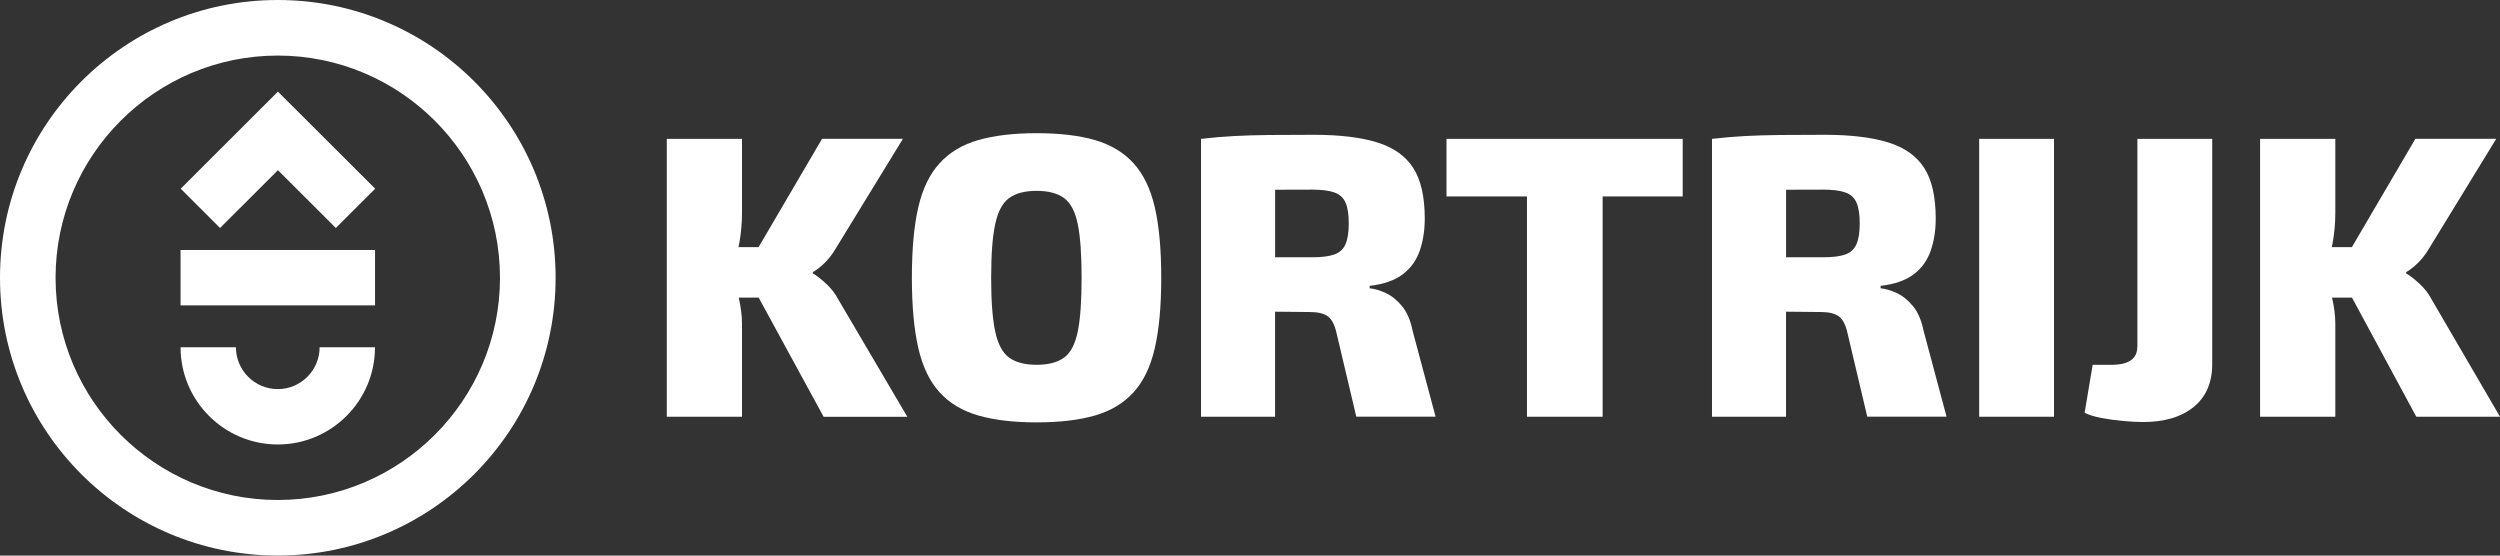 <?xml version="1.0" encoding="utf-8"?>
<!-- Generator: Adobe Illustrator 26.0.1, SVG Export Plug-In . SVG Version: 6.00 Build 0)  -->
<svg version="1.1" id="Laag_1" xmlns="http://www.w3.org/2000/svg" xmlns:xlink="http://www.w3.org/1999/xlink" x="0px" y="0px"
	 viewBox="0 0 510.21 113.39" style="enable-background:new 0 0 510.21 113.39;" xml:space="preserve">
<rect x="0" y="0" width="510.21" height="113.39" fill="#333333" stroke="none"/>
<style type="text/css">
	.st0{fill:#FFFFFF;}
</style>
<g>
	<path class="st0" d="M56.69,11.34c25.01,0,45.35,20.35,45.35,45.35s-20.35,45.35-45.35,45.35S11.34,81.7,11.34,56.69
		S31.68,11.34,56.69,11.34 M56.69,0C25.38,0,0,25.38,0,56.69s25.38,56.69,56.69,56.69S113.39,88,113.39,56.69S88,0,56.69,0L56.69,0z
		"/>
	<rect x="36.85" y="51.02" class="st0" width="39.69" height="11.3"/>
	<polygon class="st0" points="68.54,46.53 56.72,34.73 44.91,46.53 36.88,38.51 56.72,18.7 76.57,38.51 	"/>
	<path class="st0" d="M56.69,90.71c-10.94,0-19.84-8.9-19.84-19.84h11.3c0,4.71,3.83,8.54,8.54,8.54s8.54-3.83,8.54-8.54h11.3
		C76.54,81.81,67.63,90.71,56.69,90.71z"/>
</g>
<g>
	<path class="st0" d="M168.59,57.89c-1.04-0.96-1.94-1.66-2.71-2.1v-0.25c0.77-0.44,1.56-1.05,2.38-1.85
		c0.82-0.79,1.56-1.74,2.22-2.84l13.79-22.52h-16.5l-12.96,22.11h-4.1c0.06-0.31,0.13-0.63,0.19-0.94c0.36-2.06,0.53-4.07,0.53-6.04
		V28.34h-15.35v56.71h15.35V66.07c0-1.59-0.22-3.36-0.66-5.3c0-0.01-0.01-0.03-0.01-0.04h4.07l13.26,24.33h17.08l-14.12-24
		C170.45,59.9,169.63,58.85,168.59,57.89z"/>
	<path class="st0" d="M231.33,33.31c-2.03-2.22-4.65-3.79-7.88-4.73c-3.23-0.93-7.2-1.4-11.91-1.4c-4.65,0-8.61,0.47-11.86,1.4
		c-3.26,0.93-5.9,2.51-7.92,4.73c-2.03,2.22-3.48,5.22-4.35,9c-0.88,3.78-1.31,8.58-1.31,14.38c0,5.75,0.44,10.53,1.31,14.34
		c0.88,3.81,2.33,6.82,4.35,9.04c2.02,2.22,4.67,3.79,7.92,4.73c3.26,0.93,7.21,1.4,11.86,1.4c4.71,0,8.68-0.47,11.91-1.4
		c3.23-0.93,5.86-2.51,7.88-4.73c2.02-2.22,3.48-5.23,4.35-9.04c0.88-3.81,1.31-8.59,1.31-14.34c0-5.81-0.44-10.6-1.31-14.38
		C234.8,38.53,233.35,35.53,231.33,33.31z M219.96,67.63c-0.52,2.58-1.45,4.36-2.79,5.34c-1.34,0.99-3.22,1.48-5.62,1.48
		c-2.41,0-4.28-0.49-5.62-1.48c-1.34-0.99-2.29-2.77-2.83-5.34c-0.55-2.58-0.82-6.22-0.82-10.93c0-4.71,0.27-8.36,0.82-10.93
		c0.55-2.58,1.49-4.36,2.83-5.34c1.34-0.99,3.21-1.48,5.62-1.48c2.41,0,4.28,0.49,5.62,1.48c1.34,0.99,2.27,2.77,2.79,5.34
		c0.52,2.58,0.78,6.22,0.78,10.93C220.74,61.41,220.48,65.05,219.96,67.63z"/>
	<path class="st0" d="M286.14,62.49c-1.01-1.23-2.11-2.12-3.29-2.67c-1.18-0.55-2.29-0.88-3.33-0.99v-0.49
		c2.85-0.33,5.09-1.11,6.73-2.34c1.64-1.23,2.8-2.84,3.49-4.81c0.68-1.97,1.03-4.16,1.03-6.58c0-4.44-0.78-7.88-2.34-10.32
		c-1.56-2.44-4.01-4.18-7.35-5.22c-3.34-1.04-7.67-1.56-12.97-1.56c-3.56,0-6.61,0.01-9.16,0.04c-2.55,0.03-4.89,0.1-7.02,0.21
		c-2.13,0.11-4.41,0.3-6.82,0.58v56.71h15.11V63.61c2.06,0.01,4.44,0.04,7.14,0.07c1.59,0,2.79,0.29,3.61,0.86
		c0.82,0.58,1.42,1.74,1.81,3.49l4.02,17.01h16.18l-4.68-17.51C287.87,65.41,287.15,63.72,286.14,62.49z M274.6,49.83
		c-0.44,1.01-1.19,1.71-2.26,2.1c-1.07,0.38-2.59,0.58-4.56,0.58h-7.55V38.72c2.31-0.01,4.82-0.02,7.55-0.02
		c1.97,0,3.49,0.19,4.56,0.58c1.07,0.38,1.82,1.07,2.26,2.06c0.44,0.99,0.66,2.41,0.66,4.27C275.26,47.41,275.04,48.82,274.6,49.83z
		"/>
	<polygon class="st0" points="311.63,28.34 295.21,28.34 295.21,40.09 311.63,40.09 311.63,85.05 327.07,85.05 327.07,40.09 
		343.41,40.09 343.41,28.34 327.07,28.34 	"/>
	<path class="st0" d="M390.42,62.49c-1.01-1.23-2.11-2.12-3.29-2.67c-1.18-0.55-2.29-0.88-3.33-0.99v-0.49
		c2.85-0.33,5.09-1.11,6.73-2.34c1.64-1.23,2.8-2.84,3.49-4.81c0.68-1.97,1.03-4.16,1.03-6.58c0-4.44-0.78-7.88-2.34-10.32
		c-1.56-2.44-4.01-4.18-7.35-5.22c-3.34-1.04-7.67-1.56-12.97-1.56c-3.56,0-6.61,0.01-9.16,0.04c-2.55,0.03-4.89,0.1-7.02,0.21
		c-2.13,0.11-4.41,0.3-6.82,0.58v56.71h15.11V63.61c2.06,0.01,4.44,0.04,7.14,0.07c1.59,0,2.79,0.29,3.61,0.86
		c0.82,0.58,1.42,1.74,1.81,3.49l4.02,17.01h16.18l-4.68-17.51C392.15,65.41,391.43,63.72,390.42,62.49z M378.88,49.83
		c-0.44,1.01-1.19,1.71-2.26,2.1c-1.07,0.38-2.59,0.58-4.56,0.58h-7.55V38.72c2.31-0.01,4.82-0.02,7.55-0.02
		c1.97,0,3.49,0.19,4.56,0.58c1.07,0.38,1.82,1.07,2.26,2.06c0.44,0.99,0.66,2.41,0.66,4.27C379.54,47.41,379.32,48.82,378.88,49.83
		z"/>
	<rect x="403.92" y="28.34" class="st0" width="15.27" height="56.71"/>
	<path class="st0" d="M436.19,70.75c0,2.47-1.75,3.7-5.25,3.7h-3.86l-1.64,9.78c0.82,0.44,1.96,0.79,3.41,1.07
		c1.45,0.27,2.96,0.48,4.52,0.62c1.56,0.14,2.89,0.21,3.98,0.21c4.38,0,7.83-1.03,10.35-3.08c2.52-2.05,3.78-4.97,3.78-8.75V28.34
		h-15.27V70.75z"/>
	<path class="st0" d="M493.13,85.05h17.08l-13.99-24c-0.6-1.15-1.42-2.21-2.46-3.16c-1.04-0.96-1.94-1.66-2.71-2.1v-0.25
		c0.77-0.44,1.56-1.05,2.38-1.85c0.82-0.79,1.56-1.74,2.22-2.84l13.79-22.52h-16.5l-12.96,22.11h-4.1c0.06-0.31,0.13-0.63,0.19-0.94
		c0.36-2.06,0.53-4.07,0.53-6.04V28.34h-15.35v56.71h15.35V66.07c0-1.59-0.22-3.36-0.66-5.3c0-0.01-0.01-0.03-0.01-0.04H480
		L493.13,85.05z"/>
</g>
</svg>
